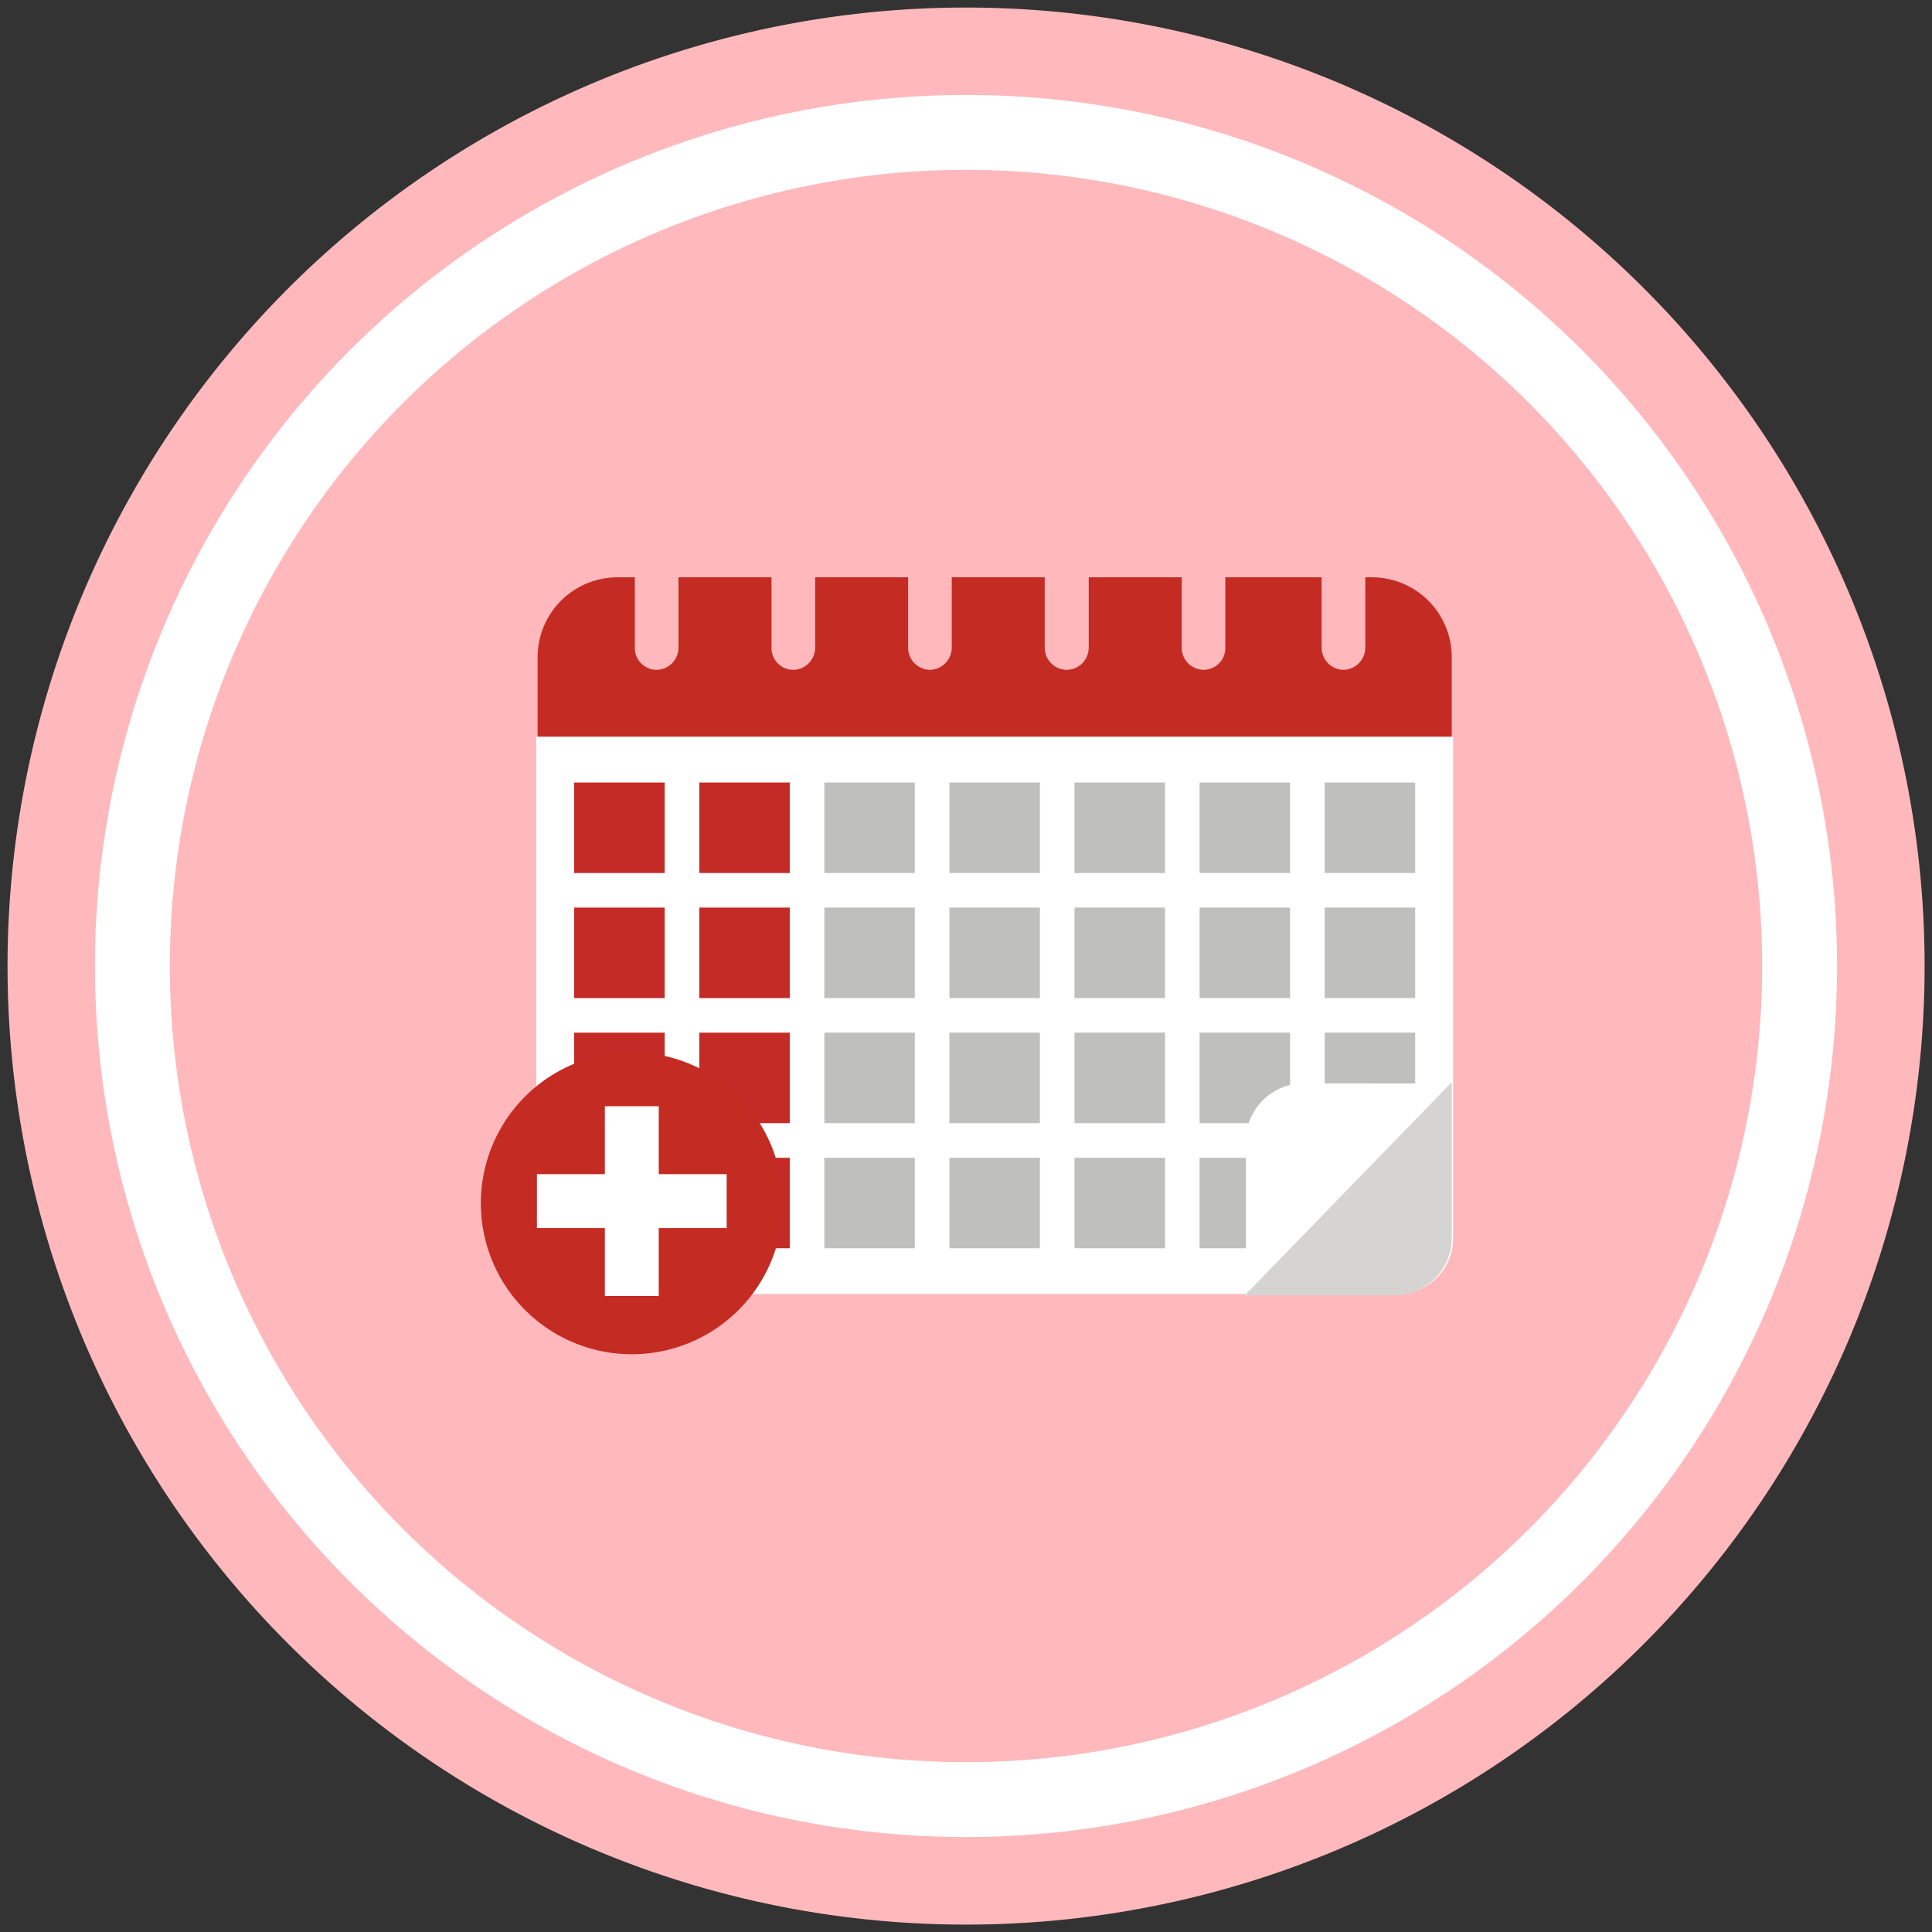 <svg id="katman_1" data-name="katman 1" xmlns="http://www.w3.org/2000/svg" viewBox="0 0 255.98 255.98"><rect x="0" y="0" width="255.98" height="255.98" fill="#333333" stroke="none"/><defs><style>.cls-1{fill:#ffb9bc;}.cls-1,.cls-12,.cls-3,.cls-5{fill-rule:evenodd;}.cls-10,.cls-11,.cls-13,.cls-2,.cls-4,.cls-6,.cls-8{fill:none;stroke-miterlimit:22.93;}.cls-11,.cls-2,.cls-6{stroke:#fff;}.cls-2{stroke-width:9.92px;}.cls-3{fill:#c42b23;}.cls-4{stroke:#c42b23;}.cls-10,.cls-11,.cls-13,.cls-4,.cls-8{stroke-width:0.22px;}.cls-5{fill:#fff;}.cls-6{stroke-width:0.57px;}.cls-7{fill:#c42a26;}.cls-8{stroke:#c42a26;}.cls-9{fill:#bfbfbd;}.cls-10{stroke:#bfbfbd;}.cls-12{fill:#d5d4d2;}.cls-13{stroke:#d5d4d2;}</style></defs><path class="cls-1" d="M128,1A127,127,0,1,0,255,128,127,127,0,0,0,128,1"/><circle class="cls-2" cx="127.99" cy="127.99" r="110.45"/><path class="cls-3" d="M81.79,76.6H84v9.26a3,3,0,0,0,3,3h0a3.05,3.05,0,0,0,3-3V76.6h12.11v9.26a3,3,0,0,0,3,3h0a3.05,3.05,0,0,0,3-3V76.6h12.1v9.26a3.05,3.05,0,0,0,3,3h0a3.05,3.05,0,0,0,3-3V76.6h12.1v9.26a3.05,3.05,0,0,0,3,3h0a3.05,3.05,0,0,0,3.05-3V76.6h12.1v9.26a3.05,3.05,0,0,0,3,3h0a3,3,0,0,0,3-3V76.6H175v9.26a3.05,3.05,0,0,0,3,3h0a3.05,3.05,0,0,0,3-3V76.6h.73A10.48,10.48,0,0,1,192.24,87V97.89H71.34V87A10.48,10.48,0,0,1,81.79,76.6Z"/><path class="cls-4" d="M81.79,76.6H84v9.26a3,3,0,0,0,3,3h0a3.05,3.05,0,0,0,3-3V76.6h12.11v9.26a3,3,0,0,0,3,3h0a3.05,3.05,0,0,0,3-3V76.6h12.1v9.26a3.05,3.05,0,0,0,3,3h0a3.05,3.05,0,0,0,3-3V76.6h12.1v9.26a3.05,3.05,0,0,0,3,3h0a3.05,3.05,0,0,0,3.05-3V76.6h12.1v9.26a3.05,3.05,0,0,0,3,3h0a3,3,0,0,0,3-3V76.6H175v9.26a3.05,3.05,0,0,0,3,3h0a3.05,3.05,0,0,0,3-3V76.6h.73A10.48,10.48,0,0,1,192.24,87V97.89H71.34V87A10.48,10.48,0,0,1,81.79,76.6Z"/><path class="cls-5" d="M78.41,171.17H185.16a7.09,7.09,0,0,0,7.08-7.07V97.89H71.34V164.1A7.09,7.09,0,0,0,78.41,171.17Z"/><path class="cls-6" d="M78.41,171.17H185.16a7.09,7.09,0,0,0,7.08-7.07V97.89H71.34V164.1A7.09,7.09,0,0,0,78.41,171.17Z"/><rect class="cls-7" x="76.18" y="103.79" width="11.77" height="11.77"/><rect class="cls-8" x="76.18" y="103.79" width="11.77" height="11.77"/><rect class="cls-7" x="76.18" y="120.36" width="11.77" height="11.77"/><rect class="cls-8" x="76.18" y="120.36" width="11.77" height="11.77"/><rect class="cls-7" x="76.18" y="136.93" width="11.77" height="11.77"/><rect class="cls-8" x="76.18" y="136.93" width="11.77" height="11.77"/><rect class="cls-7" x="76.18" y="153.51" width="11.77" height="11.77"/><rect class="cls-8" x="76.18" y="153.51" width="11.77" height="11.77"/><rect class="cls-7" x="92.76" y="103.79" width="11.77" height="11.77"/><rect class="cls-8" x="92.76" y="103.79" width="11.77" height="11.77"/><rect class="cls-7" x="92.76" y="120.36" width="11.77" height="11.77"/><rect class="cls-8" x="92.76" y="120.36" width="11.77" height="11.77"/><rect class="cls-7" x="92.76" y="136.93" width="11.77" height="11.77"/><rect class="cls-8" x="92.76" y="136.93" width="11.77" height="11.77"/><rect class="cls-7" x="92.76" y="153.51" width="11.77" height="11.77"/><rect class="cls-8" x="92.76" y="153.51" width="11.77" height="11.77"/><rect class="cls-9" x="125.9" y="103.79" width="11.77" height="11.77"/><rect class="cls-10" x="125.9" y="103.79" width="11.77" height="11.77"/><rect class="cls-9" x="125.9" y="120.36" width="11.77" height="11.77"/><rect class="cls-10" x="125.9" y="120.36" width="11.77" height="11.77"/><rect class="cls-9" x="125.9" y="136.93" width="11.77" height="11.77"/><rect class="cls-10" x="125.9" y="136.93" width="11.77" height="11.77"/><rect class="cls-9" x="125.9" y="153.51" width="11.77" height="11.77"/><rect class="cls-10" x="125.9" y="153.51" width="11.77" height="11.77"/><rect class="cls-9" x="109.33" y="103.79" width="11.77" height="11.77"/><rect class="cls-10" x="109.33" y="103.79" width="11.77" height="11.77"/><rect class="cls-9" x="109.33" y="120.36" width="11.77" height="11.77"/><rect class="cls-10" x="109.33" y="120.36" width="11.77" height="11.77"/><rect class="cls-9" x="109.33" y="136.93" width="11.77" height="11.77"/><rect class="cls-10" x="109.33" y="136.93" width="11.77" height="11.77"/><rect class="cls-9" x="109.33" y="153.51" width="11.77" height="11.77"/><rect class="cls-10" x="109.33" y="153.51" width="11.77" height="11.77"/><rect class="cls-9" x="175.62" y="103.79" width="11.77" height="11.77"/><rect class="cls-10" x="175.62" y="103.79" width="11.77" height="11.77"/><rect class="cls-9" x="175.62" y="120.36" width="11.77" height="11.77"/><rect class="cls-10" x="175.62" y="120.36" width="11.77" height="11.77"/><rect class="cls-9" x="175.62" y="136.93" width="11.77" height="11.77"/><rect class="cls-10" x="175.62" y="136.93" width="11.77" height="11.77"/><rect class="cls-9" x="175.62" y="153.51" width="11.77" height="11.77"/><rect class="cls-10" x="175.62" y="153.51" width="11.77" height="11.77"/><rect class="cls-9" x="142.48" y="103.79" width="11.77" height="11.77"/><rect class="cls-10" x="142.48" y="103.79" width="11.77" height="11.77"/><rect class="cls-9" x="142.48" y="120.36" width="11.77" height="11.77"/><rect class="cls-10" x="142.48" y="120.36" width="11.77" height="11.77"/><rect class="cls-9" x="142.48" y="136.93" width="11.77" height="11.77"/><rect class="cls-10" x="142.48" y="136.93" width="11.77" height="11.77"/><rect class="cls-9" x="142.48" y="153.51" width="11.77" height="11.77"/><rect class="cls-10" x="142.48" y="153.51" width="11.77" height="11.77"/><rect class="cls-9" x="159.05" y="103.79" width="11.77" height="11.77"/><rect class="cls-10" x="159.05" y="103.79" width="11.77" height="11.77"/><rect class="cls-9" x="159.05" y="120.36" width="11.77" height="11.77"/><rect class="cls-10" x="159.05" y="120.36" width="11.77" height="11.77"/><rect class="cls-9" x="159.05" y="136.93" width="11.77" height="11.77"/><rect class="cls-10" x="159.05" y="136.93" width="11.77" height="11.77"/><rect class="cls-9" x="159.05" y="153.51" width="11.77" height="11.77"/><rect class="cls-10" x="159.05" y="153.51" width="11.77" height="11.77"/><path class="cls-3" d="M83.71,139.43a20,20,0,1,1-20,20,20,20,0,0,1,20-20"/><polygon class="cls-5" points="80.14 146.57 87.28 146.57 87.28 155.57 96.28 155.57 96.28 162.71 87.28 162.71 87.28 171.71 80.14 171.71 80.14 162.71 71.14 162.71 71.14 155.57 80.14 155.57 80.14 146.57"/><path class="cls-5" d="M165.19,171.51l27.05-27.85H172.68a7.51,7.51,0,0,0-7.49,7.49Z"/><path class="cls-11" d="M165.19,171.51l27.05-27.85H172.68a7.51,7.51,0,0,0-7.49,7.49Z"/><path class="cls-12" d="M192.24,143.66l-27.05,27.85h19.56a7.51,7.51,0,0,0,7.49-7.49Z"/><path class="cls-13" d="M192.24,143.66l-27.05,27.85h19.56a7.51,7.51,0,0,0,7.49-7.49Z"/></svg>